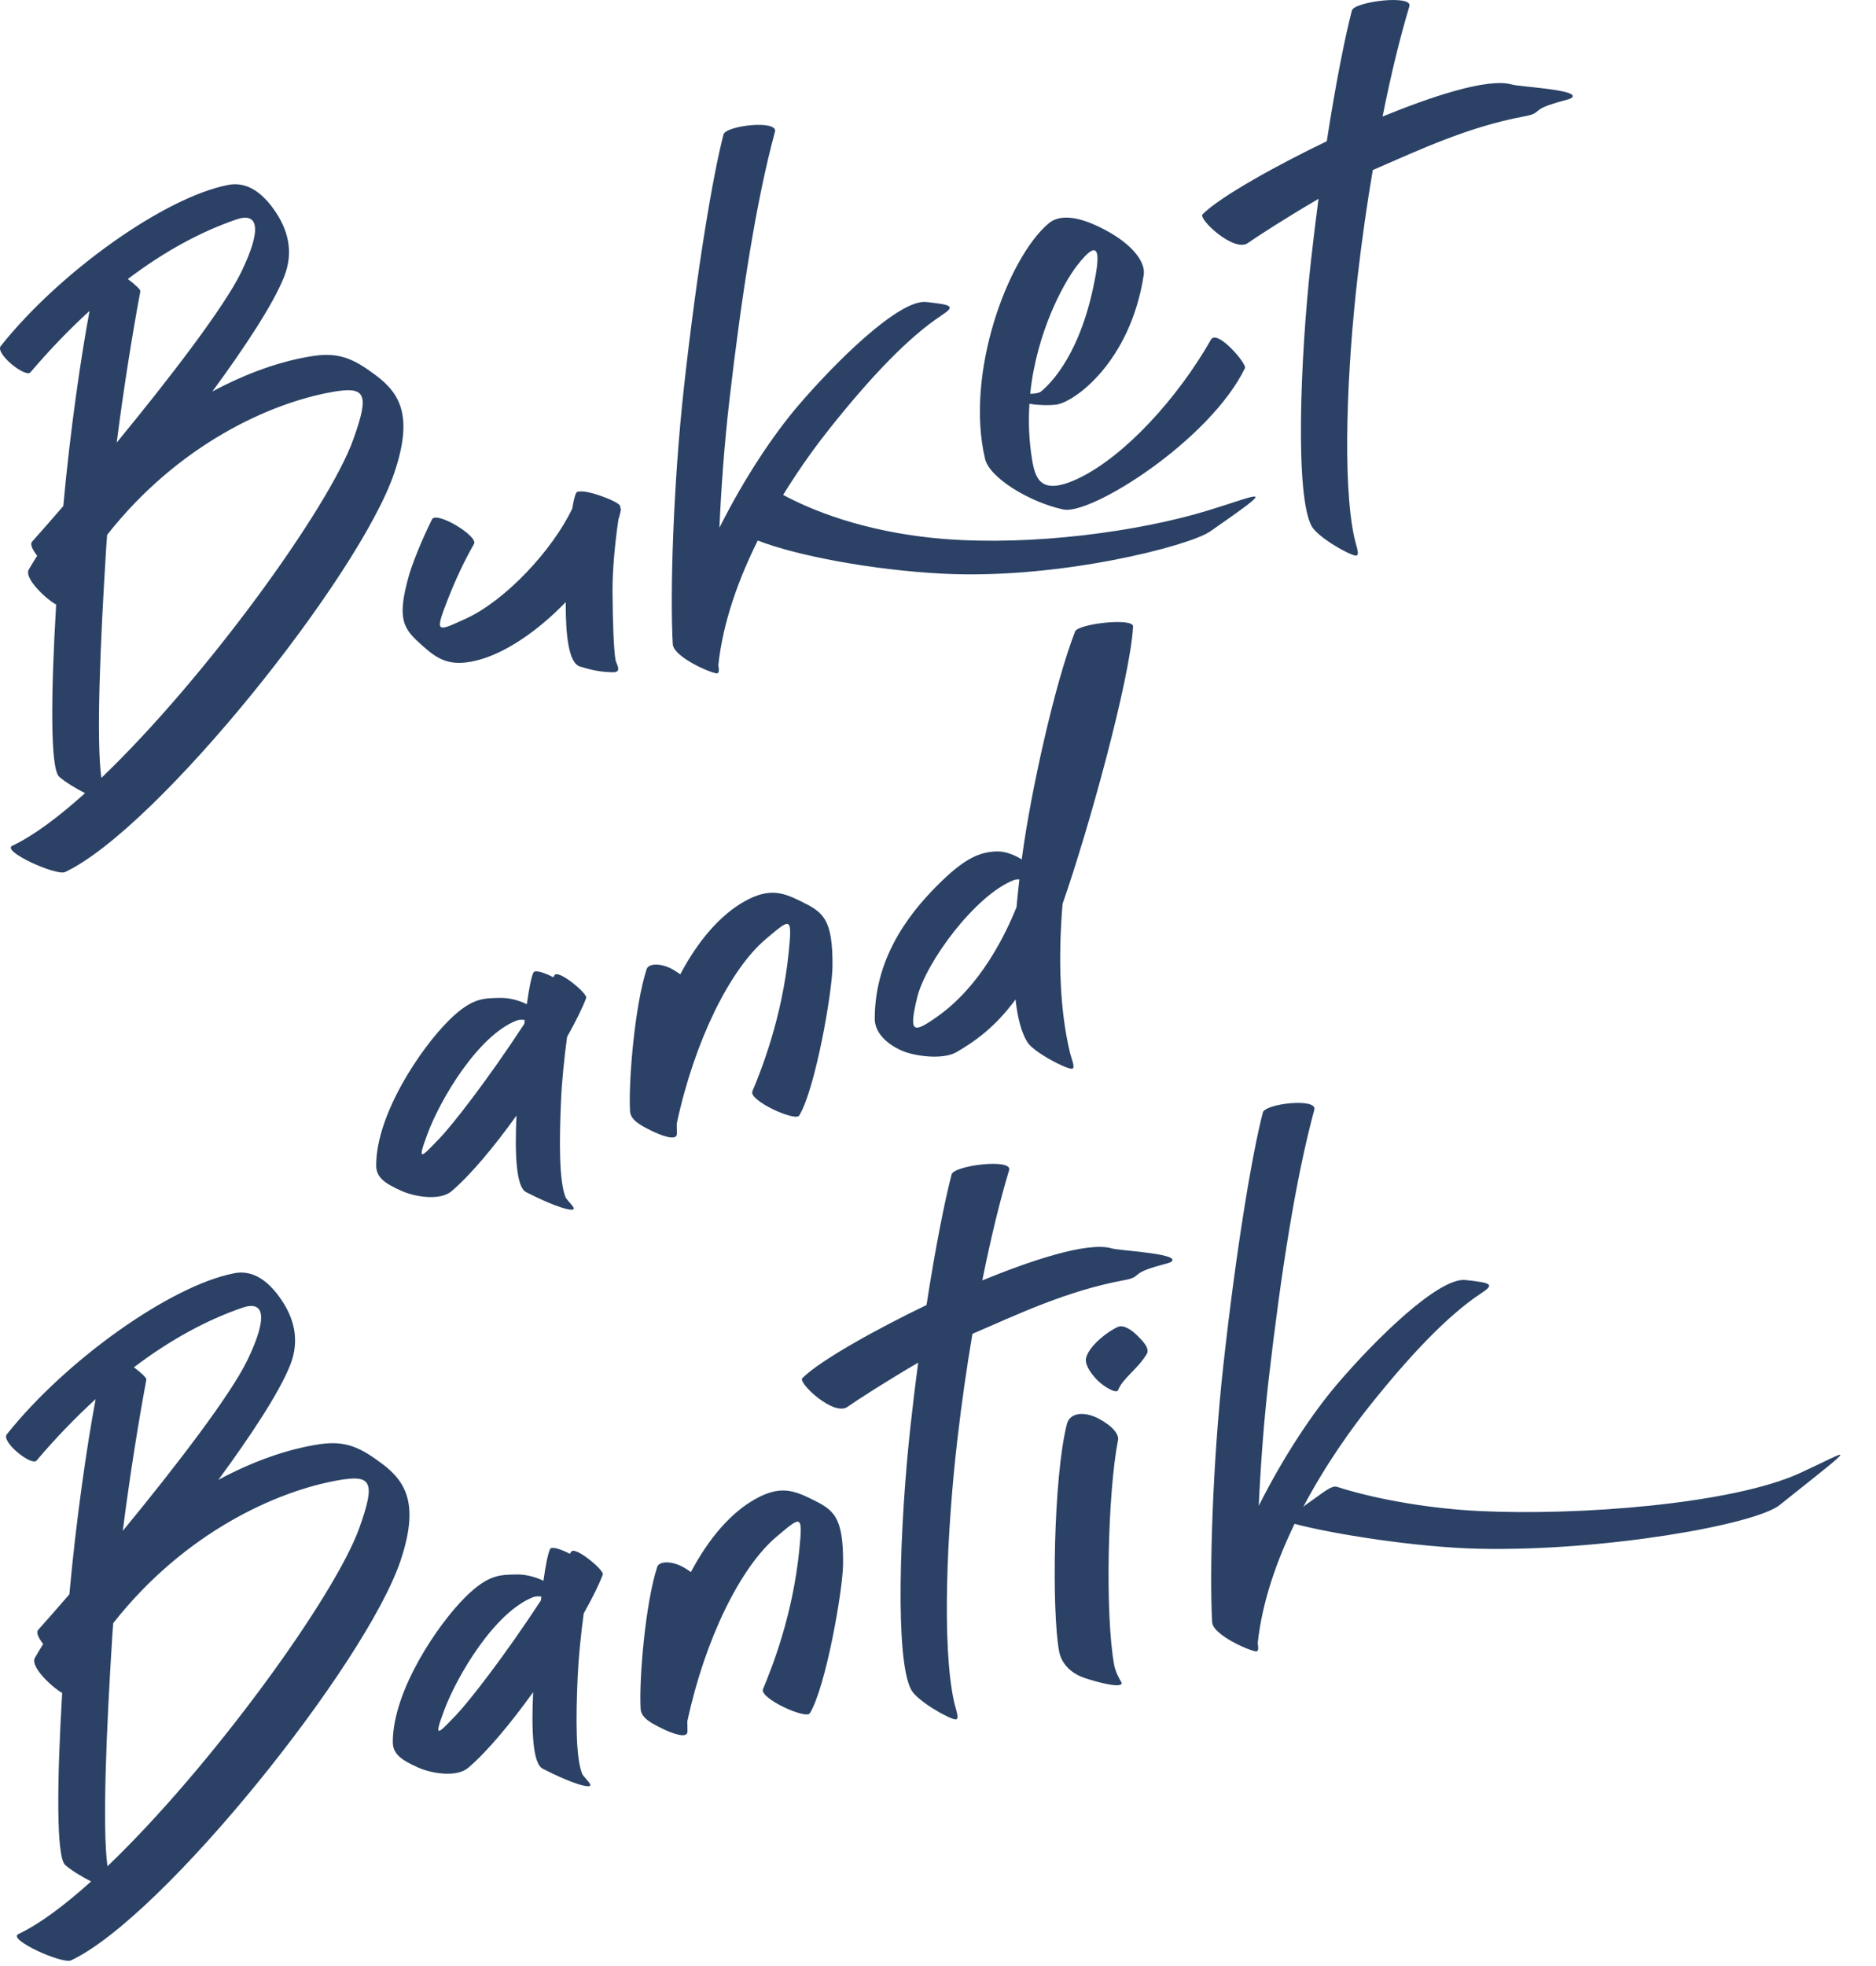 <?xml version="1.0" encoding="UTF-8"?> <svg xmlns="http://www.w3.org/2000/svg" width="42" height="44" viewBox="0 0 42 44" fill="none"><path d="M39.845 33.682C39.293 34.123 35.917 34.721 33.114 34.661C31.706 34.631 29.823 34.328 28.983 34.104C28.586 34.924 28.257 35.843 28.158 36.773C28.174 36.881 28.178 36.962 28.122 36.958C27.982 36.95 27.154 36.593 27.138 36.305C27.075 35.195 27.145 32.753 27.39 30.54C27.677 27.945 28.031 25.828 28.273 24.897C28.325 24.698 29.5 24.564 29.425 24.837C29.008 26.369 28.679 28.488 28.405 30.853C28.293 31.825 28.223 32.792 28.181 33.7C28.741 32.587 29.383 31.628 29.936 30.978C30.781 29.987 32.207 28.582 32.811 28.647C33.421 28.712 33.457 28.749 33.15 28.951C32.424 29.43 31.574 30.319 30.646 31.485C30.295 31.928 29.701 32.734 29.179 33.721C29.227 33.683 29.278 33.645 29.332 33.608C29.61 33.417 29.807 33.234 29.936 33.276C30.576 33.486 31.774 33.751 33.116 33.817C35.327 33.926 38.768 33.664 40.287 32.972C41.407 32.461 41.752 32.163 39.846 33.68L39.845 33.682ZM34.839 2.3C34.259 2.47 34.538 2.529 34.128 2.604C32.853 2.84 31.743 3.371 30.779 3.786C30.765 3.793 30.749 3.799 30.734 3.806C30.606 4.557 30.492 5.351 30.398 6.161C30.157 8.236 30.049 10.785 30.32 12.028C30.365 12.231 30.455 12.439 30.352 12.434C30.212 12.426 29.511 12.03 29.368 11.78C28.994 11.12 29.104 8.06 29.349 5.846C29.403 5.361 29.46 4.895 29.519 4.45C28.82 4.858 28.136 5.298 27.938 5.439C27.628 5.659 26.822 4.899 26.922 4.797C27.328 4.39 28.65 3.666 29.704 3.161C29.908 1.842 30.115 0.816 30.266 0.235C30.317 0.037 31.635 -0.129 31.553 0.142C31.35 0.813 31.143 1.657 30.953 2.608C31.99 2.185 33.3 1.73 33.855 1.893C34.017 1.941 35.279 2.003 35.208 2.164C35.187 2.216 35.098 2.223 34.838 2.299L34.839 2.3ZM24.165 10.696C25.177 10.206 26.361 8.92 27.111 7.601C27.248 7.359 27.92 8.142 27.872 8.239C27.087 9.854 24.425 11.536 23.805 11.402C23.052 11.241 22.152 10.692 22.054 10.271C21.6 8.355 22.563 5.776 23.474 5.002C23.668 4.837 24.033 4.772 24.726 5.137C25.404 5.495 25.645 5.892 25.606 6.151C25.309 8.1 24.048 9.007 23.644 9.056C23.447 9.079 23.194 9.063 23.047 9.037C23.022 9.429 23.035 9.842 23.103 10.266C23.175 10.708 23.291 11.12 24.166 10.696H24.165ZM23.324 8.748C23.389 8.685 24.115 8.121 24.474 6.439C24.613 5.794 24.684 5.196 24.101 5.959C23.812 6.338 23.207 7.431 23.064 8.813C23.174 8.813 23.273 8.797 23.324 8.748ZM21.073 7.063C20.347 7.541 19.497 8.43 18.57 9.596C18.313 9.918 17.926 10.436 17.533 11.076C18.392 11.54 19.645 11.945 21.14 12.062C23.112 12.217 25.49 11.902 27.06 11.42C28.236 11.059 28.647 10.813 27.094 11.893C26.627 12.219 23.707 12.972 21.107 12.839C19.525 12.758 17.826 12.434 16.965 12.097C16.542 12.945 16.187 13.91 16.082 14.884C16.099 14.991 16.104 15.072 16.047 15.07C15.906 15.062 15.079 14.703 15.062 14.416C14.999 13.306 15.069 10.865 15.314 8.652C15.602 6.056 15.955 3.94 16.198 3.009C16.249 2.81 17.424 2.675 17.35 2.949C16.933 4.481 16.603 6.6 16.329 8.965C16.217 9.937 16.147 10.904 16.106 11.811C16.665 10.698 17.307 9.74 17.86 9.09C18.705 8.099 20.131 6.694 20.736 6.759C21.344 6.823 21.381 6.859 21.073 7.062L21.073 7.063ZM15.23 21.805C15.633 21.042 16.137 20.468 16.675 20.169C17.217 19.868 17.522 19.97 17.927 20.169C18.425 20.414 18.645 20.551 18.638 21.622C18.634 22.201 18.253 24.377 17.893 24.966C17.807 25.108 16.759 24.629 16.844 24.425C17.038 23.963 17.508 22.791 17.657 21.317C17.739 20.496 17.703 20.547 17.149 21.013C16.341 21.693 15.546 23.304 15.151 25.146C15.151 25.221 15.152 25.297 15.154 25.371C15.157 25.551 14.796 25.411 14.579 25.303C14.33 25.18 14.116 25.066 14.105 24.865C14.068 24.198 14.211 22.505 14.477 21.689C14.521 21.554 14.815 21.55 15.075 21.704C15.13 21.737 15.182 21.771 15.23 21.805ZM13.843 11.642C13.77 12.143 13.71 12.748 13.713 13.248C13.719 13.976 13.741 14.532 13.78 14.77C13.794 14.853 13.936 15.045 13.73 15.045C13.463 15.044 13.244 14.997 12.984 14.917C12.732 14.839 12.662 14.223 12.666 13.474C12.049 14.116 11.304 14.63 10.661 14.784C10.058 14.929 9.792 14.749 9.455 14.449C9.042 14.08 8.866 13.889 9.161 12.859C9.224 12.64 9.431 12.105 9.672 11.623C9.768 11.431 10.712 11.997 10.612 12.174C10.403 12.537 10.205 12.957 10.025 13.415C9.726 14.185 9.774 14.145 10.432 13.844C11.312 13.442 12.366 12.318 12.812 11.382C12.84 11.211 12.87 11.086 12.901 11.028C12.912 11.008 12.944 10.999 12.99 10.999C13.073 10.987 13.297 11.038 13.502 11.117C13.714 11.193 13.897 11.287 13.888 11.341C13.887 11.346 13.887 11.351 13.886 11.357C13.898 11.379 13.904 11.4 13.899 11.421C13.885 11.492 13.865 11.566 13.841 11.641L13.843 11.642ZM1.455 19.517C1.264 19.607 0.021 19.049 0.276 18.928C0.748 18.705 1.306 18.289 1.904 17.751C1.692 17.643 1.459 17.501 1.325 17.383C1.123 17.203 1.138 15.544 1.257 13.531C1.017 13.397 0.535 12.938 0.644 12.747C0.705 12.643 0.768 12.539 0.832 12.437C0.728 12.305 0.667 12.18 0.718 12.123C0.934 11.88 1.171 11.612 1.417 11.326C1.57 9.639 1.814 7.976 2.005 6.958C1.56 7.363 1.118 7.821 0.681 8.333C0.572 8.461 -0.116 7.912 0.017 7.744C1.346 6.076 3.688 4.415 5.106 4.139C5.55 4.052 5.894 4.341 6.153 4.718C6.425 5.113 6.594 5.611 6.359 6.199C6.116 6.808 5.492 7.757 4.754 8.762C5.518 8.352 6.294 8.074 7.023 7.965C7.618 7.877 7.95 8.051 8.424 8.407C8.979 8.823 9.244 9.346 8.829 10.578C8.058 12.874 3.536 18.538 1.455 19.518L1.455 19.517ZM5.401 6.089C5.869 5.121 5.787 4.741 5.29 4.912C4.496 5.184 3.679 5.626 2.862 6.245C3.023 6.364 3.149 6.482 3.142 6.519C2.971 7.432 2.77 8.673 2.613 9.905C3.833 8.423 5.03 6.855 5.401 6.089ZM7.428 8.775C6.06 9.017 3.999 9.937 2.398 11.971C2.391 12.066 2.385 12.161 2.378 12.253C2.243 14.398 2.153 16.552 2.269 17.41C4.602 15.179 7.359 11.368 7.907 9.841C8.287 8.786 8.178 8.642 7.428 8.774V8.775ZM5.241 28.495C5.685 28.408 6.029 28.697 6.289 29.074C6.561 29.469 6.73 29.967 6.495 30.555C6.252 31.164 5.628 32.113 4.889 33.119C5.654 32.708 6.429 32.43 7.159 32.321C7.754 32.233 8.085 32.407 8.56 32.763C9.115 33.179 9.379 33.703 8.965 34.934C8.193 37.228 3.671 42.894 1.591 43.873C1.4 43.963 0.157 43.406 0.411 43.285C0.884 43.061 1.442 42.645 2.039 42.107C1.828 42 1.595 41.858 1.46 41.739C1.258 41.559 1.273 39.901 1.392 37.888C1.153 37.753 0.671 37.294 0.78 37.104C0.84 36.999 0.903 36.895 0.967 36.793C0.863 36.661 0.802 36.536 0.854 36.478C1.07 36.236 1.306 35.967 1.553 35.681C1.706 33.994 1.949 32.332 2.141 31.313C1.696 31.718 1.253 32.176 0.817 32.689C0.708 32.817 0.019 32.268 0.153 32.1C1.481 30.433 3.822 28.772 5.241 28.496L5.241 28.495ZM5.536 30.445C6.004 29.477 5.923 29.097 5.426 29.267C4.631 29.54 3.814 29.982 2.998 30.6C3.158 30.719 3.285 30.838 3.277 30.875C3.106 31.787 2.906 33.028 2.749 34.261C3.969 32.779 5.165 31.212 5.536 30.445ZM2.406 41.767C4.739 39.535 7.496 35.724 8.044 34.197C8.422 33.142 8.312 32.998 7.565 33.13C6.196 33.372 4.135 34.292 2.535 36.326C2.527 36.422 2.521 36.516 2.514 36.608C2.379 38.754 2.289 40.909 2.406 41.766V41.767ZM10.114 26.656C9.849 26.883 9.286 26.783 8.997 26.656C8.58 26.473 8.423 26.332 8.422 26.082C8.421 24.936 9.426 23.454 10.046 22.84C10.566 22.323 10.834 22.341 11.196 22.333C11.387 22.329 11.603 22.381 11.794 22.474C11.844 22.124 11.895 21.867 11.941 21.768C11.974 21.697 12.18 21.764 12.387 21.871C12.396 21.856 12.405 21.841 12.414 21.826C12.497 21.685 13.159 22.239 13.124 22.333C13.044 22.549 12.893 22.855 12.696 23.205C12.632 23.684 12.579 24.192 12.56 24.637C12.52 25.556 12.516 26.419 12.659 26.788C12.695 26.882 12.969 27.089 12.778 27.072C12.528 27.049 12.015 26.801 11.777 26.679C11.558 26.566 11.522 25.85 11.563 24.967C11.074 25.648 10.551 26.281 10.114 26.656ZM11.738 22.913C11.741 22.884 11.745 22.856 11.748 22.827C11.678 22.819 11.616 22.82 11.568 22.839C10.707 23.172 9.863 24.592 9.572 25.373C9.321 26.044 9.439 25.892 9.843 25.474C10.123 25.185 10.923 24.161 11.738 22.914L11.738 22.913ZM10.418 35.743C10.939 35.227 11.207 35.245 11.568 35.237C11.759 35.233 11.975 35.285 12.166 35.378C12.216 35.028 12.267 34.771 12.313 34.672C12.346 34.6 12.552 34.668 12.759 34.775C12.767 34.76 12.777 34.745 12.786 34.73C12.869 34.589 13.531 35.143 13.496 35.237C13.416 35.453 13.265 35.759 13.068 36.109C13.004 36.589 12.952 37.096 12.932 37.541C12.892 38.459 12.888 39.323 13.031 39.692C13.067 39.786 13.341 39.993 13.15 39.976C12.9 39.953 12.387 39.706 12.149 39.583C11.93 39.47 11.895 38.754 11.936 37.871C11.446 38.552 10.923 39.186 10.486 39.561C10.221 39.788 9.658 39.688 9.369 39.561C8.952 39.378 8.795 39.237 8.794 38.987C8.794 37.84 9.799 36.358 10.418 35.743ZM10.215 38.378C10.495 38.088 11.295 37.064 12.11 35.817C12.113 35.788 12.117 35.76 12.12 35.731C12.05 35.724 11.988 35.724 11.94 35.743C11.079 36.076 10.236 37.496 9.944 38.277C9.694 38.947 9.812 38.796 10.216 38.379L10.215 38.378ZM15.314 35.082C15.368 35.114 15.42 35.148 15.468 35.183C15.871 34.42 16.374 33.845 16.913 33.547C17.454 33.246 17.759 33.348 18.164 33.547C18.662 33.791 18.883 33.928 18.875 35C18.871 35.579 18.49 37.755 18.131 38.343C18.044 38.485 16.996 38.007 17.082 37.803C17.275 37.341 17.746 36.169 17.894 34.695C17.977 33.874 17.94 33.925 17.386 34.391C16.578 35.071 15.784 36.682 15.388 38.523C15.389 38.599 15.389 38.675 15.391 38.748C15.395 38.929 15.033 38.788 14.816 38.681C14.567 38.558 14.353 38.444 14.342 38.242C14.305 37.576 14.448 35.883 14.714 35.067C14.758 34.932 15.053 34.929 15.313 35.083L15.314 35.082ZM23.987 23.919C23.846 23.912 23.142 23.55 22.999 23.321C22.869 23.11 22.781 22.787 22.736 22.368C22.276 22.994 21.816 23.314 21.411 23.548C21.109 23.722 20.482 23.641 20.193 23.515C19.776 23.332 19.585 23.056 19.584 22.805C19.582 21.331 20.475 20.303 21.106 19.697C21.635 19.19 21.962 19.063 22.323 19.055C22.5 19.052 22.696 19.123 22.875 19.234C22.879 19.206 22.883 19.178 22.886 19.15C23.081 17.706 23.617 15.289 24.07 14.131C24.137 13.959 25.4 13.814 25.367 14.027C25.3 15.194 24.382 18.533 23.789 20.228C23.686 21.458 23.727 22.603 23.952 23.548C23.998 23.733 24.09 23.924 23.987 23.919H23.987ZM22.697 19.697C21.836 20.03 20.72 21.544 20.532 22.331C20.343 23.121 20.431 23.147 21.006 22.736C21.355 22.487 22.135 21.835 22.758 20.303C22.776 20.103 22.797 19.894 22.822 19.68C22.773 19.679 22.732 19.683 22.697 19.697ZM17.962 30.844C18.367 30.437 19.689 29.712 20.743 29.207C20.947 27.889 21.154 26.863 21.305 26.282C21.357 26.084 22.674 25.917 22.592 26.189C22.389 26.859 22.183 27.704 21.992 28.655C23.029 28.232 24.34 27.776 24.895 27.94C25.056 27.988 26.318 28.05 26.247 28.21C26.224 28.263 26.134 28.27 25.875 28.346C25.295 28.517 25.574 28.575 25.165 28.651C23.89 28.886 22.779 29.417 21.816 29.832C21.802 29.839 21.786 29.845 21.771 29.852C21.643 30.603 21.529 31.397 21.435 32.207C21.194 34.282 21.086 36.831 21.357 38.074C21.402 38.277 21.492 38.485 21.39 38.48C21.249 38.472 20.548 38.076 20.405 37.826C20.031 37.166 20.141 34.106 20.387 31.892C20.44 31.407 20.497 30.941 20.556 30.496C19.857 30.904 19.173 31.344 18.975 31.485C18.666 31.706 17.86 30.945 17.962 30.844ZM24.607 31.755C24.91 31.916 25.055 32.101 25.03 32.23C24.798 33.412 24.739 36.135 24.943 37.255C24.974 37.424 25.063 37.579 25.098 37.635C25.204 37.81 24.611 37.666 24.279 37.552C23.948 37.439 23.759 37.209 23.712 36.959C23.542 36.054 23.584 33.05 23.886 31.87C23.951 31.615 24.271 31.575 24.608 31.755H24.607ZM24.557 30.878C24.39 30.701 24.274 30.514 24.32 30.371C24.408 30.095 24.816 29.787 25.031 29.695C25.162 29.639 25.358 29.781 25.47 29.898C25.546 29.977 25.757 30.167 25.673 30.304C25.455 30.659 25.144 30.834 25.03 31.114C24.996 31.199 24.705 31.034 24.556 30.877L24.557 30.878Z" fill="#2B4266"></path></svg> 
